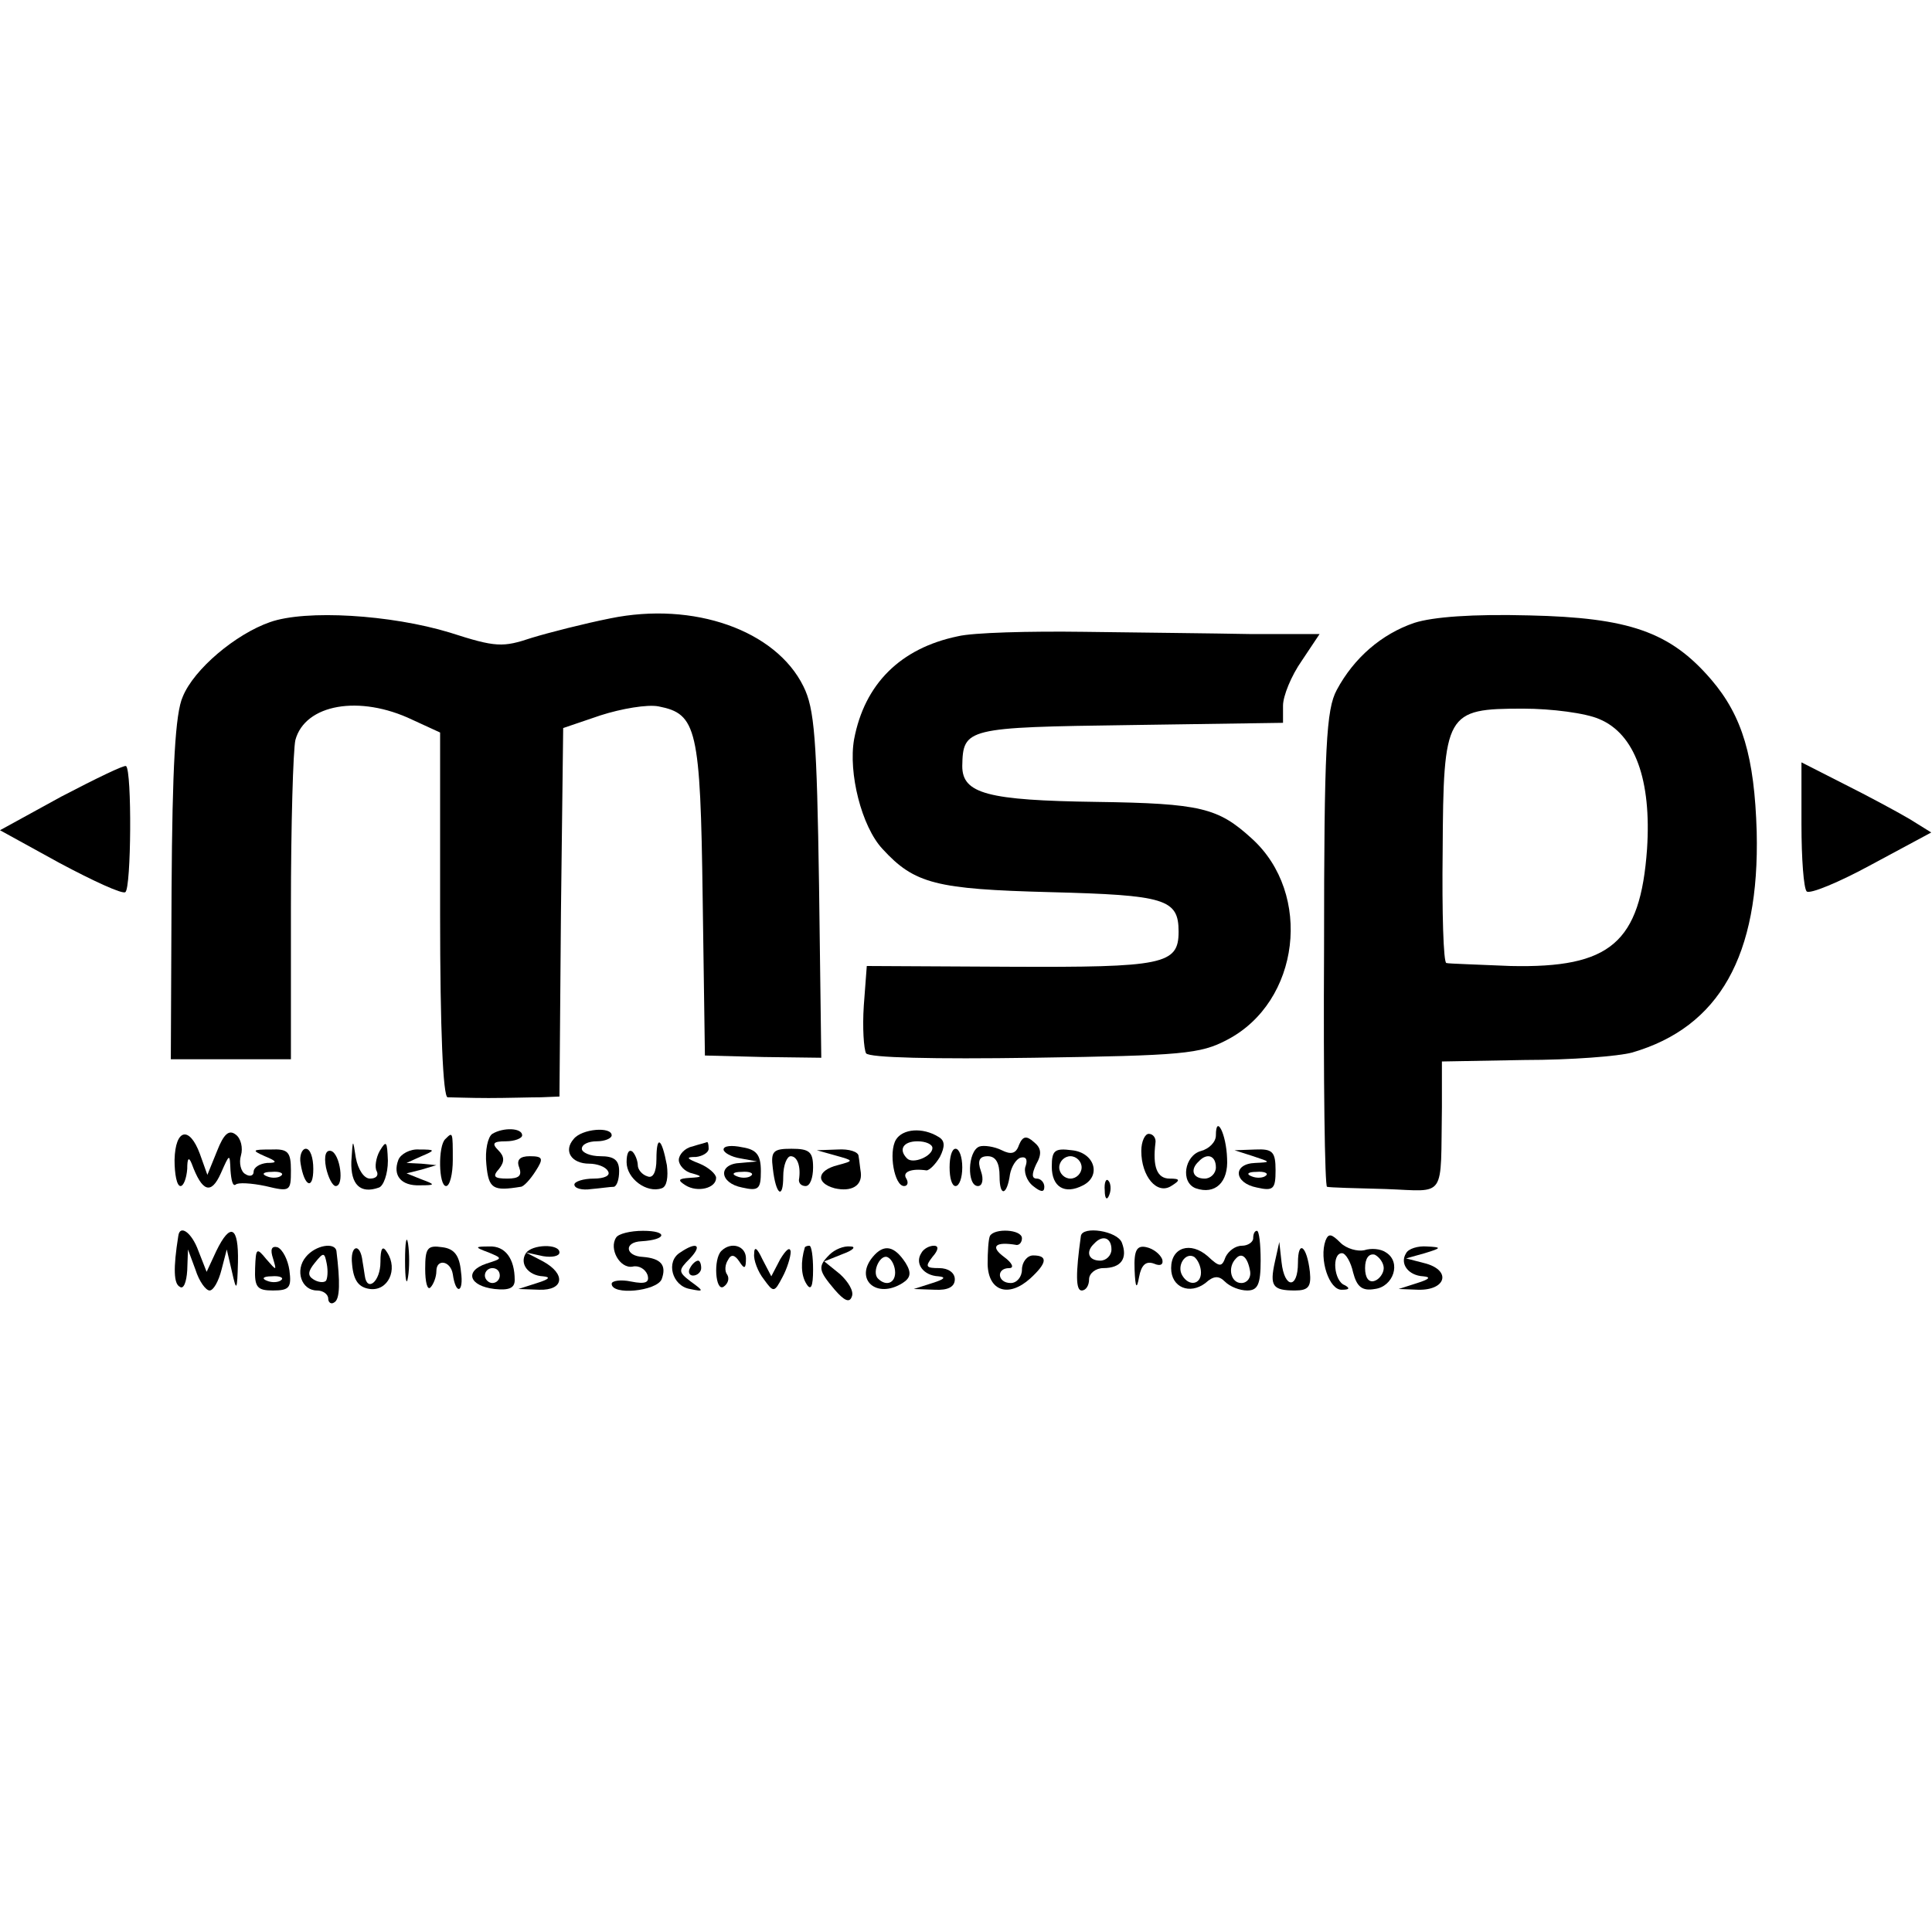 <?xml version="1.0" standalone="no"?>
<!DOCTYPE svg PUBLIC "-//W3C//DTD SVG 20010904//EN"
 "http://www.w3.org/TR/2001/REC-SVG-20010904/DTD/svg10.dtd">
<svg version="1.0" xmlns="http://www.w3.org/2000/svg"
 width="259pt" height="259pt" viewBox="0 0 259 259"
 preserveAspectRatio="xMidYMid meet">
<g transform="translate(0,259) scale(0.1,-0.1)"
fill="#000000" stroke="none">
<path d="M362 1756 c-46 -16 -102 -63 -117 -100 -10 -22 -14 -94 -15 -258 l-1
-228 81 0 80 0 0 203 c0 111 3 212 6 225 13 48 86 61 157 27 l37 -17 0 -244
c0 -155 4 -244 10 -245 6 0 30 -1 55 -1 25 0 56 1 70 1 l25 1 2 247 3 247 50
17 c28 9 63 15 78 12 51 -10 56 -29 59 -258 l3 -210 78 -2 78 -1 -3 231 c-3
197 -6 237 -21 267 -37 75 -147 114 -259 91 -35 -7 -82 -19 -105 -26 -39 -13
-48 -13 -110 7 -79 24 -193 31 -241 14z"/>
<path d="M1896 1755 c-44 -15 -81 -47 -104 -90 -14 -26 -17 -75 -17 -347 -1
-175 1 -319 4 -319 3 -1 39 -2 79 -3 82 -3 73 -15 75 110 l0 61 111 2 c62 0
126 5 144 10 117 34 171 130 167 296 -3 100 -19 155 -61 204 -55 64 -110 83
-244 86 -76 2 -129 -2 -154 -10z m248 -129 c48 -20 70 -82 64 -174 -9 -126
-49 -160 -183 -157 -44 2 -83 3 -86 4 -4 0 -6 68 -5 150 1 186 4 191 108 191
38 0 84 -6 102 -14z"/>
<path d="M1284 1737 c-77 -16 -125 -64 -139 -138 -8 -45 10 -117 38 -147 43
-47 72 -54 225 -58 154 -4 172 -9 172 -53 0 -44 -20 -48 -227 -47 l-191 1 -4
-53 c-2 -30 0 -58 3 -64 4 -6 90 -8 225 -6 199 3 223 5 259 24 98 51 115 196
33 270 -45 41 -68 47 -208 49 -146 2 -180 11 -180 48 1 51 5 52 225 55 l205 3
0 23 c0 13 11 40 25 60 l24 36 -92 0 c-51 1 -152 2 -224 3 -73 1 -149 -1 -169
-6z"/>
<path d="M82 1522 l-82 -45 80 -44 c45 -24 84 -42 88 -39 8 5 9 163 1 169 -2
2 -41 -17 -87 -41z"/>
<path d="M2415 1485 c0 -46 3 -86 7 -90 4 -4 43 12 87 36 l80 43 -29 18 c-17
10 -56 31 -88 47 l-57 29 0 -83z"/>
<path d="M291 1047 l-13 -32 -10 28 c-14 38 -33 34 -34 -8 0 -19 3 -35 8 -35
4 0 8 10 9 23 0 14 2 17 6 7 14 -38 26 -42 39 -13 12 27 12 27 13 4 1 -13 3
-22 7 -19 3 3 21 2 40 -2 33 -8 34 -7 34 21 0 25 -4 29 -27 28 -25 0 -26 -1
-8 -9 17 -7 17 -9 3 -9 -10 -1 -18 -6 -18 -12 0 -5 -5 -7 -11 -3 -6 3 -9 15
-6 25 3 10 0 23 -7 28 -9 7 -16 1 -25 -22z m86 -33 c-3 -3 -12 -4 -19 -1 -8 3
-5 6 6 6 11 1 17 -2 13 -5z"/>
<path d="M660 1070 c-6 -4 -10 -22 -8 -41 3 -33 9 -36 46 -30 4 0 13 10 20 21
11 17 10 20 -8 20 -13 0 -18 -5 -14 -15 4 -11 0 -15 -16 -15 -18 0 -20 3 -11
13 8 10 7 17 -1 25 -9 9 -7 12 10 12 12 0 22 4 22 8 0 10 -25 11 -40 2z"/>
<path d="M769 1063 c-14 -16 -3 -33 21 -33 10 0 22 -4 25 -10 4 -6 -5 -10 -19
-10 -14 0 -26 -4 -26 -8 0 -5 10 -8 23 -6 12 1 25 3 30 3 4 1 7 10 7 21 0 15
-7 20 -25 20 -14 0 -25 5 -25 10 0 6 9 10 20 10 11 0 20 4 20 8 0 12 -40 9
-51 -5z"/>
<path d="M1201 1062 c-10 -17 -2 -62 11 -62 5 0 6 5 3 10 -6 9 7 14 27 11 4 0
12 8 18 18 7 14 7 22 -2 27 -21 13 -48 11 -57 -4z m49 -11 c0 -11 -26 -22 -34
-14 -12 12 -5 23 14 23 11 0 20 -4 20 -9z"/>
<path d="M1630 1068 c0 -9 -9 -18 -20 -21 -22 -6 -28 -42 -7 -50 26 -9 44 8
42 40 -1 33 -15 60 -15 31z m0 -43 c0 -8 -7 -15 -15 -15 -16 0 -20 12 -8 23
11 12 23 8 23 -8z"/>
<path d="M597 1063 c-10 -9 -9 -63 1 -63 5 0 9 16 9 35 0 38 0 38 -10 28z"/>
<path d="M1366 1055 c-4 -12 -11 -13 -23 -7 -10 5 -24 7 -30 5 -16 -6 -17 -53
-2 -53 6 0 8 9 4 20 -5 14 -2 20 9 20 11 0 16 -9 16 -27 0 -28 10 -26 14 3 2
10 8 20 14 22 7 2 10 -2 7 -11 -3 -7 1 -20 10 -27 10 -8 15 -9 15 -1 0 6 -5
11 -10 11 -7 0 -7 6 -1 19 8 14 7 22 -3 30 -10 9 -15 8 -20 -4z"/>
<path d="M1530 1047 c0 -34 21 -59 40 -47 13 8 12 10 -2 10 -17 0 -23 16 -19
48 1 6 -3 12 -9 12 -5 0 -10 -10 -10 -23z"/>
<path d="M471 1033 c-1 -31 12 -44 37 -35 6 2 12 18 12 36 -1 26 -2 28 -11 13
-5 -9 -7 -22 -4 -27 3 -6 -1 -10 -9 -10 -8 0 -16 12 -19 28 -4 26 -4 26 -6 -5z"/>
<path d="M880 1036 c0 -18 -5 -26 -12 -23 -7 2 -13 9 -13 15 0 5 -3 14 -7 18
-5 4 -8 -2 -8 -14 0 -22 27 -42 47 -35 7 2 9 15 7 31 -7 37 -14 41 -14 8z"/>
<path d="M928 1053 c-10 -2 -18 -11 -18 -18 0 -7 8 -16 18 -18 14 -4 14 -5 -3
-6 -16 -1 -17 -3 -6 -10 16 -10 41 -4 41 10 0 5 -10 14 -22 19 -18 7 -19 9 -5
9 9 1 17 6 17 11 0 6 -1 9 -2 9 -2 -1 -11 -3 -20 -6z"/>
<path d="M970 1049 c0 -4 10 -10 23 -12 l22 -4 -22 -2 c-31 -1 -29 -27 2 -33
22 -5 25 -2 25 22 0 22 -6 29 -25 32 -14 3 -25 2 -25 -3z m37 -35 c-3 -3 -12
-4 -19 -1 -8 3 -5 6 6 6 11 1 17 -2 13 -5z"/>
<path d="M403 1030 c5 -31 17 -36 17 -7 0 15 -4 27 -10 27 -5 0 -9 -9 -7 -20z"/>
<path d="M437 1025 c3 -14 9 -25 13 -25 12 0 6 43 -6 47 -7 2 -10 -6 -7 -22z"/>
<path d="M534 1035 c-8 -21 4 -35 29 -34 21 0 21 1 2 8 l-20 8 20 5 20 6 -20
2 -20 1 20 9 c19 8 19 9 -3 9 -12 1 -25 -6 -28 -14z"/>
<path d="M1036 1024 c4 -36 14 -43 14 -11 0 15 5 27 10 27 9 0 14 -14 11 -32
0 -5 4 -8 9 -8 6 0 10 11 10 25 0 21 -5 25 -29 25 -24 0 -28 -3 -25 -26z"/>
<path d="M1120 1041 c25 -7 25 -7 3 -13 -28 -7 -30 -24 -4 -31 22 -5 37 3 35
21 -1 6 -2 17 -3 22 0 6 -13 10 -28 9 l-28 -1 25 -7z"/>
<path d="M1273 1025 c0 -14 3 -25 8 -25 5 0 9 11 9 25 0 14 -4 25 -9 25 -5 0
-8 -11 -8 -25z"/>
<path d="M1410 1026 c0 -27 17 -38 42 -25 25 13 15 44 -15 47 -23 3 -27 0 -27
-22z m40 -1 c0 -8 -7 -15 -15 -15 -8 0 -15 7 -15 15 0 8 7 15 15 15 8 0 15 -7
15 -15z"/>
<path d="M1680 1040 c24 -8 24 -8 3 -9 -31 -1 -29 -27 2 -33 22 -5 25 -2 25
23 0 25 -4 29 -27 28 l-28 -1 25 -8z m17 -26 c-3 -3 -12 -4 -19 -1 -8 3 -5 6
6 6 11 1 17 -2 13 -5z"/>
<path d="M1481 994 c0 -11 3 -14 6 -6 3 7 2 16 -1 19 -3 4 -6 -2 -5 -13z"/>
<path d="M239 933 c-7 -44 -6 -64 2 -68 5 -4 9 6 10 22 l1 28 10 -27 c5 -16
14 -28 19 -28 5 0 12 12 16 28 l7 27 7 -30 c6 -27 7 -26 8 13 1 48 -10 54 -29
15 l-13 -28 -11 28 c-9 25 -25 36 -27 20z"/>
<path d="M543 900 c0 -25 2 -35 4 -22 2 12 2 32 0 45 -2 12 -4 2 -4 -23z"/>
<path d="M826 931 c-10 -15 5 -42 22 -39 8 2 17 -3 20 -11 3 -10 -2 -13 -22
-9 -14 3 -26 1 -26 -3 0 -16 60 -10 67 6 7 19 -1 28 -25 30 -24 1 -26 20 -2
21 34 2 36 14 2 14 -17 0 -33 -4 -36 -9z"/>
<path d="M1327 933 c-2 -5 -3 -21 -3 -38 1 -36 28 -45 57 -19 23 21 24 31 4
31 -8 0 -15 -9 -15 -19 0 -10 -7 -18 -15 -18 -18 0 -20 20 -2 20 7 0 4 7 -7
15 -19 14 -12 21 17 16 4 0 7 4 7 9 0 12 -37 14 -43 3z"/>
<path d="M1449 933 c-7 -50 -7 -73 1 -73 6 0 10 7 10 15 0 8 9 15 19 15 24 0
33 13 25 34 -6 16 -53 23 -55 9z m41 -18 c0 -8 -7 -15 -15 -15 -16 0 -20 12
-8 23 11 12 23 8 23 -8z"/>
<path d="M1680 930 c0 -5 -7 -10 -15 -10 -9 0 -18 -7 -22 -15 -5 -14 -8 -14
-24 1 -23 20 -49 12 -49 -16 0 -26 25 -36 46 -20 11 10 18 10 26 2 7 -7 20
-12 30 -12 14 0 18 8 18 40 0 22 -2 40 -5 40 -3 0 -5 -4 -5 -10z m-70 -46 c0
-16 -16 -19 -25 -4 -8 13 4 32 16 25 5 -4 9 -13 9 -21z m66 1 c1 -8 -4 -15
-12 -15 -14 0 -19 21 -7 33 8 9 16 1 19 -18z"/>
<path d="M1777 927 c-9 -25 5 -67 22 -66 10 0 11 2 4 6 -15 5 -18 43 -4 43 5
0 12 -12 15 -26 5 -19 12 -25 29 -22 25 3 36 36 15 49 -7 5 -20 6 -29 3 -9 -2
-24 2 -32 10 -12 12 -16 13 -20 3z m78 -37 c0 -7 -6 -15 -12 -17 -8 -3 -13 4
-13 17 0 13 5 20 13 18 6 -3 12 -11 12 -18z"/>
<path d="M342 890 c-1 -26 3 -30 24 -30 22 0 25 4 22 27 -2 14 -9 28 -16 31
-8 2 -10 -3 -6 -15 5 -17 5 -17 -9 -1 -13 16 -14 15 -15 -12z m35 -16 c-3 -3
-12 -4 -19 -1 -8 3 -5 6 6 6 11 1 17 -2 13 -5z"/>
<path d="M410 905 c-15 -18 -6 -45 15 -45 8 0 15 -5 15 -11 0 -5 4 -8 8 -5 8
4 8 28 3 69 -2 12 -28 8 -41 -8z m27 -32 c-3 -3 -11 -2 -17 2 -8 5 -7 11 2 22
12 15 13 14 16 -1 2 -10 1 -20 -1 -23z"/>
<path d="M472 895 c2 -22 9 -31 24 -33 24 -3 38 26 23 49 -6 10 -9 6 -9 -13 0
-26 -18 -41 -21 -18 -1 6 -2 14 -3 19 -3 26 -17 22 -14 -4z"/>
<path d="M570 889 c0 -18 3 -29 7 -25 4 4 8 14 8 22 0 17 19 14 22 -4 4 -29
15 -25 11 3 -2 22 -9 31 -25 33 -20 3 -23 -1 -23 -29z"/>
<path d="M655 911 c19 -8 19 -8 -3 -15 -30 -10 -23 -30 11 -34 19 -2 27 1 27
12 0 29 -13 46 -34 45 -20 0 -20 -1 -1 -8z m15 -31 c0 -5 -4 -10 -10 -10 -5 0
-10 5 -10 10 0 6 5 10 10 10 6 0 10 -4 10 -10z"/>
<path d="M705 910 c-9 -14 3 -30 23 -31 11 -1 8 -4 -8 -9 l-25 -8 28 -1 c33
-1 36 21 5 38 l-23 12 23 -5 c12 -2 22 0 22 5 0 12 -37 11 -45 -1z"/>
<path d="M912 911 c-20 -12 -11 -45 13 -49 19 -4 19 -3 1 10 -17 13 -17 15 -1
31 17 18 9 23 -13 8z"/>
<path d="M967 913 c-11 -11 -8 -55 3 -48 6 4 8 11 5 16 -4 5 -3 14 1 20 4 8 9
7 15 -2 7 -11 9 -10 9 4 0 17 -20 23 -33 10z"/>
<path d="M1011 909 c-1 -8 5 -24 13 -34 13 -18 14 -18 25 3 6 11 11 27 11 34
-1 7 -6 3 -14 -10 l-12 -23 -12 23 c-7 15 -11 18 -11 7z"/>
<path d="M1079 918 c-6 -20 -5 -38 2 -49 6 -10 9 -4 9 19 0 17 -2 32 -5 32 -3
0 -5 -1 -6 -2z"/>
<path d="M1112 908 c-16 -16 -15 -21 7 -47 13 -15 20 -18 23 -9 3 7 -5 20 -16
30 l-21 17 25 10 c14 5 18 10 10 10 -9 1 -21 -4 -28 -11z"/>
<path d="M1170 905 c-25 -30 5 -57 40 -35 11 7 12 14 4 27 -15 23 -29 26 -44
8z m30 -21 c0 -14 -12 -19 -23 -8 -9 9 4 35 14 28 5 -3 9 -12 9 -20z"/>
<path d="M1235 910 c-9 -14 3 -30 23 -31 11 -1 8 -4 -8 -9 l-25 -8 28 -1 c18
-1 27 4 27 14 0 9 -9 15 -21 15 -18 0 -19 2 -9 15 8 9 9 15 2 15 -6 0 -14 -4
-17 -10z"/>
<path d="M1521 888 c1 -25 3 -27 6 -10 3 16 9 22 20 18 9 -4 13 -1 11 6 -3 7
-12 14 -21 16 -13 3 -17 -4 -16 -30z"/>
<path d="M1709 898 c-7 -32 -3 -38 27 -38 18 0 22 5 20 25 -4 35 -16 44 -16
12 0 -35 -18 -35 -22 1 l-3 27 -6 -27z"/>
<path d="M1885 910 c-9 -14 3 -30 23 -31 11 -1 8 -4 -8 -9 l-25 -8 26 -1 c37
-1 45 25 11 35 l-27 7 25 7 c23 7 23 8 3 9 -12 1 -25 -3 -28 -9z"/>
<path d="M925 890 c-3 -5 -1 -10 4 -10 6 0 11 5 11 10 0 6 -2 10 -4 10 -3 0
-8 -4 -11 -10z"/>
</g>
</svg>

